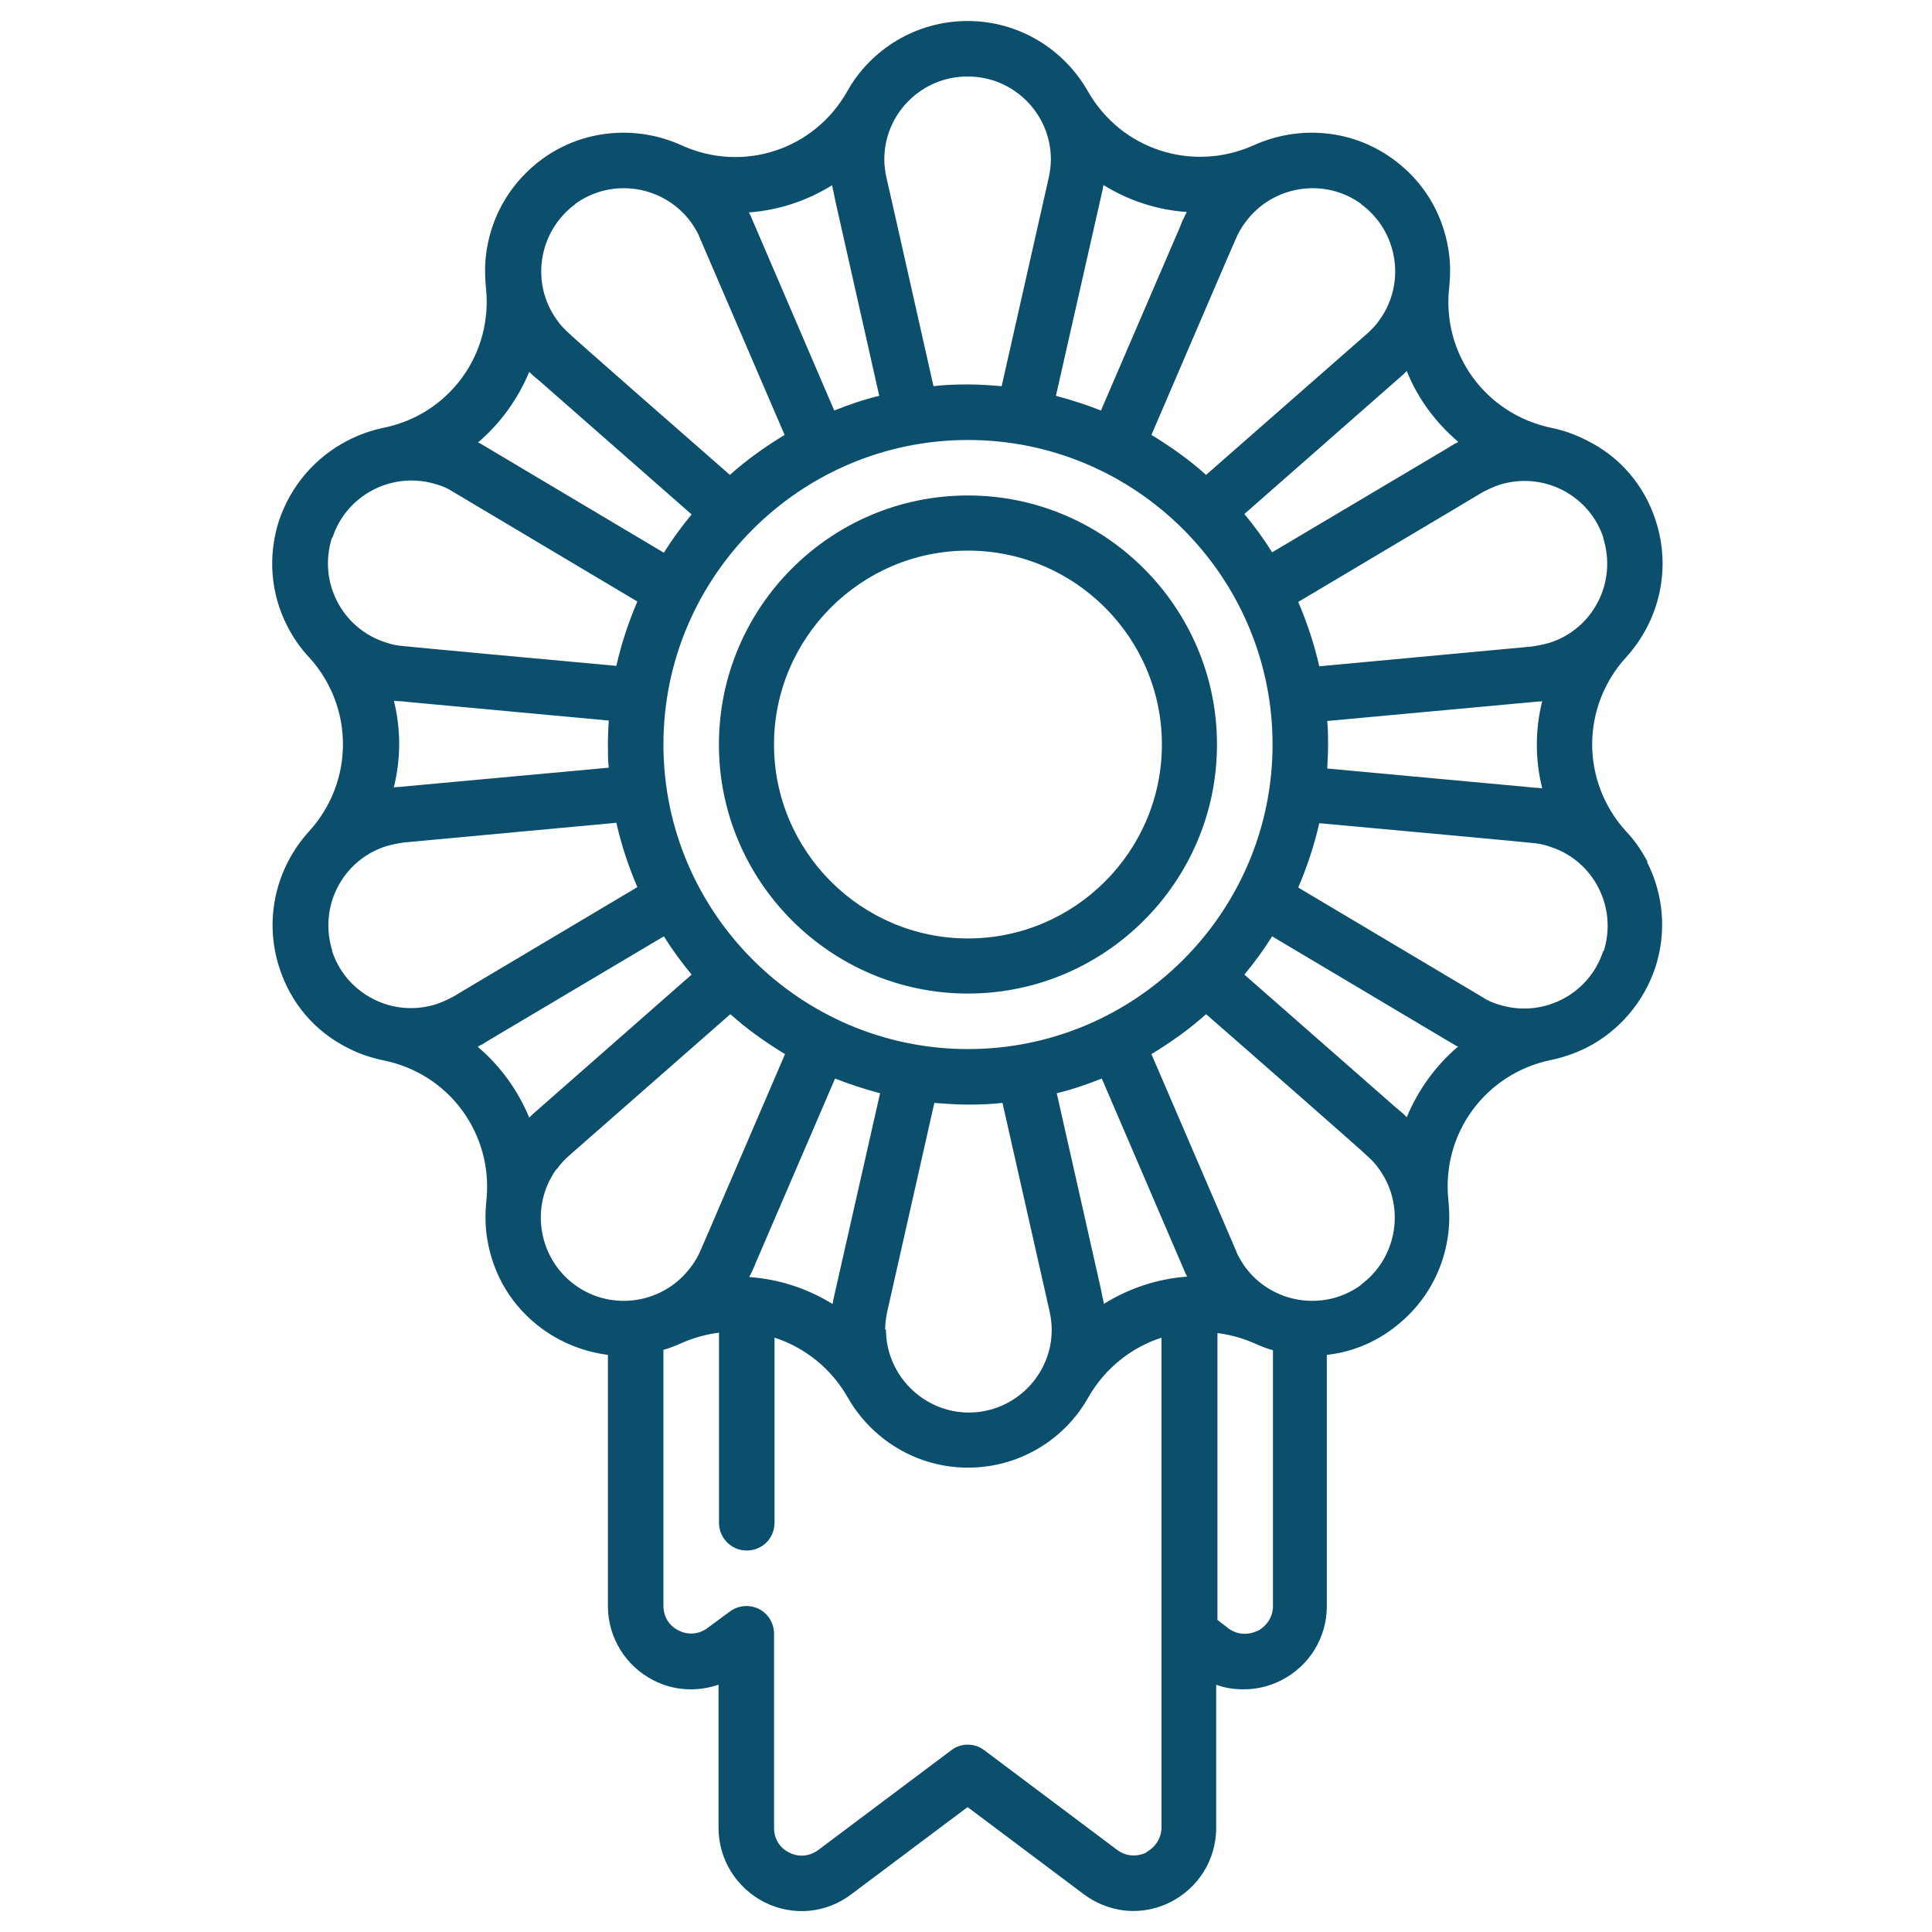<svg width="46" height="46" viewBox="0 0 46 46" fill="none" xmlns="http://www.w3.org/2000/svg">
<g clip-path="url(#clip0_571_6683)">
<path d="M23.046 11.797C19.771 11.797 17.117 14.462 17.117 17.727C17.117 20.992 19.781 23.656 23.046 23.656C26.311 23.656 28.976 20.992 28.976 17.727C28.976 14.462 26.311 11.797 23.046 11.797ZM23.046 22.344C20.503 22.344 18.429 20.271 18.429 17.727C18.429 15.183 20.503 13.11 23.046 13.11C25.59 13.11 27.664 15.183 27.664 17.727C27.664 20.271 25.59 22.344 23.046 22.344Z" fill="#0B4F6C"/>
<path d="M39.233 20.531C39.093 20.261 38.922 20.01 38.712 19.79C37.64 18.608 37.64 16.825 38.722 15.644C39.493 14.792 39.804 13.57 39.423 12.399C39.153 11.557 38.572 10.876 37.781 10.486C37.51 10.345 37.22 10.245 36.929 10.185C35.367 9.855 34.325 8.422 34.505 6.84C34.536 6.539 34.536 6.239 34.486 5.938C34.345 5.067 33.885 4.306 33.163 3.785C32.172 3.064 30.91 2.984 29.858 3.455C28.396 4.116 26.693 3.565 25.902 2.173C25.331 1.171 24.26 0.5 23.038 0.5C21.816 0.5 20.734 1.171 20.173 2.173C19.382 3.575 17.679 4.126 16.217 3.455C15.175 2.984 13.903 3.064 12.912 3.785C12.201 4.306 11.73 5.067 11.59 5.938C11.54 6.239 11.54 6.549 11.57 6.85C11.74 8.432 10.698 9.865 9.136 10.185C8.846 10.245 8.555 10.345 8.285 10.486C7.503 10.886 6.923 11.567 6.642 12.399C6.372 13.24 6.442 14.131 6.842 14.912C6.983 15.183 7.153 15.433 7.363 15.654C8.435 16.835 8.435 18.618 7.353 19.8C6.582 20.651 6.272 21.873 6.652 23.045C6.923 23.886 7.503 24.567 8.295 24.958C8.565 25.098 8.846 25.188 9.136 25.248C10.709 25.569 11.75 27.011 11.58 28.594C11.55 28.894 11.55 29.195 11.6 29.495C11.74 30.366 12.201 31.128 12.922 31.648C13.393 31.989 13.934 32.189 14.474 32.259V38.239C14.474 38.99 14.895 39.671 15.566 40.011C16.057 40.262 16.608 40.282 17.108 40.112V43.517C17.108 44.268 17.529 44.949 18.2 45.29C18.871 45.63 19.672 45.56 20.273 45.099L23.038 43.026L25.802 45.099C26.152 45.36 26.573 45.5 26.984 45.5C27.284 45.5 27.585 45.43 27.865 45.29C28.536 44.949 28.957 44.278 28.957 43.517V40.112C29.167 40.192 29.387 40.222 29.618 40.222C29.918 40.222 30.219 40.152 30.499 40.011C31.17 39.671 31.591 39 31.591 38.239V32.259C32.132 32.199 32.673 31.999 33.143 31.648C33.855 31.128 34.325 30.366 34.465 29.495C34.516 29.195 34.516 28.884 34.486 28.584C34.315 26.991 35.367 25.559 36.929 25.238C37.22 25.178 37.5 25.078 37.771 24.948C38.552 24.547 39.133 23.866 39.413 23.035C39.684 22.194 39.613 21.302 39.213 20.521L39.233 20.531ZM23.048 24.978C19.052 24.978 15.796 21.723 15.796 17.727C15.796 13.731 19.052 10.476 23.048 10.476C27.044 10.476 30.299 13.731 30.299 17.727C30.299 21.723 27.044 24.978 23.048 24.978ZM26.283 31.047C26.283 31.047 26.273 30.977 26.263 30.937C26.243 30.867 26.233 30.787 26.213 30.697L25.161 26.03C25.532 25.94 25.882 25.819 26.233 25.679L28.216 30.296C28.216 30.296 28.246 30.366 28.266 30.396C27.565 30.447 26.894 30.667 26.293 31.038L26.283 31.047ZM17.84 30.407C17.84 30.407 17.87 30.336 17.89 30.306C17.92 30.236 17.96 30.166 17.99 30.076L19.883 25.679C20.233 25.819 20.584 25.93 20.954 26.03L19.843 30.937C19.843 30.937 19.833 31.008 19.823 31.047C19.222 30.677 18.551 30.457 17.85 30.407H17.84ZM21.075 31.659C21.075 31.518 21.095 31.368 21.125 31.228L22.246 26.26C22.517 26.28 22.777 26.3 23.058 26.3C23.338 26.3 23.599 26.29 23.869 26.26C24.189 27.672 24.971 31.138 24.991 31.228C25.021 31.368 25.041 31.518 25.041 31.659C25.041 32.75 24.149 33.632 23.068 33.632C21.986 33.632 21.095 32.74 21.095 31.659H21.075ZM9.376 16.685C9.376 16.685 9.447 16.695 9.487 16.695C9.557 16.695 9.647 16.705 9.727 16.715L14.494 17.156C14.484 17.346 14.474 17.526 14.474 17.717C14.474 17.907 14.474 18.097 14.494 18.278L9.487 18.738C9.487 18.738 9.416 18.738 9.376 18.748C9.547 18.067 9.547 17.356 9.376 16.675V16.685ZM31.601 17.166L36.609 16.705C36.609 16.705 36.679 16.705 36.719 16.695C36.549 17.376 36.549 18.087 36.719 18.768C36.679 18.768 36.649 18.768 36.609 18.758C36.539 18.758 36.449 18.748 36.368 18.738L31.601 18.298C31.611 18.107 31.621 17.927 31.621 17.737C31.621 17.547 31.621 17.356 31.601 17.176V17.166ZM38.171 12.809C38.331 13.31 38.291 13.851 38.051 14.322C37.811 14.792 37.4 15.143 36.899 15.303C36.759 15.343 36.619 15.373 36.479 15.393L31.411 15.864C31.291 15.333 31.12 14.822 30.91 14.332C32.152 13.59 35.227 11.768 35.287 11.727C35.417 11.657 35.547 11.597 35.687 11.547C36.188 11.387 36.729 11.427 37.2 11.667C37.67 11.908 38.021 12.318 38.181 12.819L38.171 12.809ZM34.716 10.526C34.716 10.526 34.646 10.566 34.616 10.576C34.556 10.616 34.486 10.656 34.405 10.706L30.289 13.15C30.089 12.829 29.868 12.529 29.628 12.238L33.414 8.913C33.414 8.913 33.464 8.863 33.494 8.833C33.754 9.484 34.175 10.055 34.716 10.516V10.526ZM32.402 4.857C33.284 5.498 33.484 6.74 32.843 7.621C32.763 7.741 32.663 7.841 32.553 7.942L28.716 11.307C28.316 10.946 27.875 10.636 27.415 10.355C27.985 9.033 29.387 5.758 29.428 5.678C29.488 5.538 29.558 5.418 29.648 5.297C30.289 4.416 31.531 4.216 32.412 4.857H32.402ZM28.256 5.047C28.256 5.047 28.226 5.117 28.206 5.147C28.176 5.217 28.136 5.287 28.106 5.378L26.213 9.774C25.862 9.634 25.512 9.524 25.141 9.424L26.253 4.516C26.253 4.516 26.263 4.446 26.273 4.406C26.874 4.777 27.545 4.997 28.246 5.047H28.256ZM23.048 1.822C24.139 1.822 25.021 2.713 25.021 3.795C25.021 3.935 25.001 4.086 24.971 4.226L23.849 9.194C23.578 9.173 23.318 9.153 23.038 9.153C22.757 9.153 22.497 9.163 22.226 9.194C21.906 7.781 21.125 4.296 21.105 4.226C21.075 4.086 21.055 3.935 21.055 3.795C21.055 2.703 21.946 1.822 23.028 1.822H23.048ZM19.813 4.406C19.813 4.406 19.823 4.476 19.833 4.516C19.853 4.586 19.863 4.666 19.883 4.757L20.934 9.424C20.564 9.514 20.213 9.634 19.863 9.774L17.88 5.157C17.88 5.157 17.85 5.087 17.83 5.057C18.531 5.007 19.202 4.787 19.803 4.416L19.813 4.406ZM13.693 4.857C14.575 4.216 15.816 4.416 16.457 5.297C16.538 5.418 16.618 5.538 16.668 5.678L18.681 10.355C18.22 10.636 17.779 10.946 17.379 11.307C16.287 10.355 13.593 7.992 13.553 7.942C13.443 7.841 13.343 7.741 13.262 7.621C12.621 6.74 12.822 5.498 13.703 4.857H13.693ZM12.601 8.853C12.601 8.853 12.652 8.903 12.682 8.933C12.742 8.983 12.802 9.033 12.872 9.093L16.467 12.248C16.227 12.539 16.007 12.839 15.806 13.16L11.48 10.586C11.48 10.586 11.42 10.546 11.38 10.536C11.91 10.085 12.331 9.504 12.601 8.853ZM7.914 12.809C8.074 12.308 8.425 11.898 8.896 11.657C9.366 11.417 9.907 11.377 10.408 11.537C10.548 11.577 10.678 11.637 10.799 11.717L15.175 14.322C14.965 14.812 14.795 15.323 14.675 15.854C13.232 15.724 9.667 15.393 9.607 15.383C9.457 15.373 9.316 15.343 9.176 15.293C8.675 15.133 8.265 14.782 8.024 14.312C7.784 13.841 7.744 13.31 7.904 12.799L7.914 12.809ZM7.914 22.644C7.754 22.144 7.794 21.603 8.034 21.132C8.275 20.661 8.685 20.311 9.186 20.151C9.326 20.11 9.467 20.081 9.607 20.06L14.675 19.59C14.795 20.12 14.965 20.631 15.175 21.122C13.934 21.863 10.859 23.686 10.799 23.726C10.668 23.796 10.538 23.856 10.398 23.906C9.897 24.067 9.356 24.027 8.886 23.786C8.415 23.546 8.064 23.135 7.904 22.634L7.914 22.644ZM11.38 24.918C11.38 24.918 11.45 24.878 11.48 24.868C11.54 24.828 11.61 24.788 11.69 24.738L15.806 22.294C16.007 22.614 16.227 22.915 16.467 23.205L12.682 26.53C12.682 26.53 12.632 26.581 12.601 26.611C12.331 25.96 11.92 25.389 11.38 24.928V24.918ZM13.262 27.832C13.343 27.712 13.443 27.612 13.553 27.512L17.389 24.147C17.79 24.507 18.23 24.818 18.691 25.098C18.12 26.42 16.718 29.695 16.678 29.776C16.618 29.916 16.548 30.036 16.457 30.156C15.816 31.038 14.575 31.238 13.693 30.597C12.812 29.956 12.611 28.714 13.252 27.832H13.262ZM27.294 44.108C27.064 44.218 26.803 44.198 26.603 44.048L23.438 41.674C23.208 41.494 22.877 41.494 22.647 41.674L19.482 44.048C19.282 44.198 19.021 44.228 18.791 44.108C18.561 43.998 18.43 43.777 18.43 43.517V38.9C18.43 38.649 18.29 38.419 18.07 38.309C17.85 38.199 17.579 38.219 17.379 38.369L16.848 38.76C16.648 38.91 16.387 38.94 16.157 38.82C15.927 38.709 15.796 38.489 15.796 38.229V32.139C15.947 32.099 16.087 32.039 16.227 31.979C16.517 31.849 16.818 31.769 17.119 31.729V36.256C17.119 36.616 17.409 36.917 17.779 36.917C18.15 36.917 18.441 36.626 18.441 36.256V31.849C19.152 32.079 19.783 32.57 20.183 33.271C20.754 34.273 21.826 34.944 23.048 34.944C24.27 34.944 25.351 34.273 25.912 33.271C26.313 32.57 26.944 32.079 27.655 31.849V43.507C27.655 43.757 27.515 43.978 27.294 44.098V44.108ZM29.938 38.83C29.708 38.94 29.448 38.92 29.247 38.77L28.987 38.569V31.739C29.287 31.779 29.588 31.859 29.878 31.989C30.018 32.049 30.159 32.109 30.309 32.149V38.239C30.309 38.489 30.169 38.709 29.948 38.83H29.938ZM32.402 30.597C31.521 31.238 30.279 31.038 29.638 30.156C29.558 30.036 29.478 29.916 29.428 29.776L27.415 25.098C27.875 24.818 28.316 24.507 28.716 24.147C29.808 25.098 32.502 27.462 32.542 27.512C32.653 27.612 32.753 27.712 32.833 27.832C33.474 28.714 33.274 29.956 32.392 30.597H32.402ZM33.494 26.601C33.494 26.601 33.444 26.55 33.414 26.52C33.354 26.47 33.294 26.42 33.224 26.36L29.628 23.205C29.868 22.915 30.089 22.614 30.289 22.294L34.616 24.868C34.616 24.868 34.676 24.908 34.716 24.918C34.185 25.369 33.764 25.95 33.494 26.601ZM38.171 22.644C38.011 23.145 37.66 23.556 37.19 23.796C36.719 24.037 36.178 24.077 35.677 23.916C35.537 23.876 35.407 23.816 35.287 23.736L30.91 21.132C31.12 20.641 31.291 20.131 31.411 19.6C32.853 19.73 36.419 20.06 36.479 20.07C36.629 20.081 36.769 20.11 36.909 20.161C37.41 20.321 37.821 20.671 38.061 21.142C38.301 21.613 38.342 22.154 38.181 22.654L38.171 22.644Z" fill="#0B4F6C"/>
</g>
<defs>
<clipPath id="clip0_571_6683">
<rect width="45" height="45" fill="white" transform="translate(0.5 0.5)"/>
</clipPath>
</defs>
</svg>
